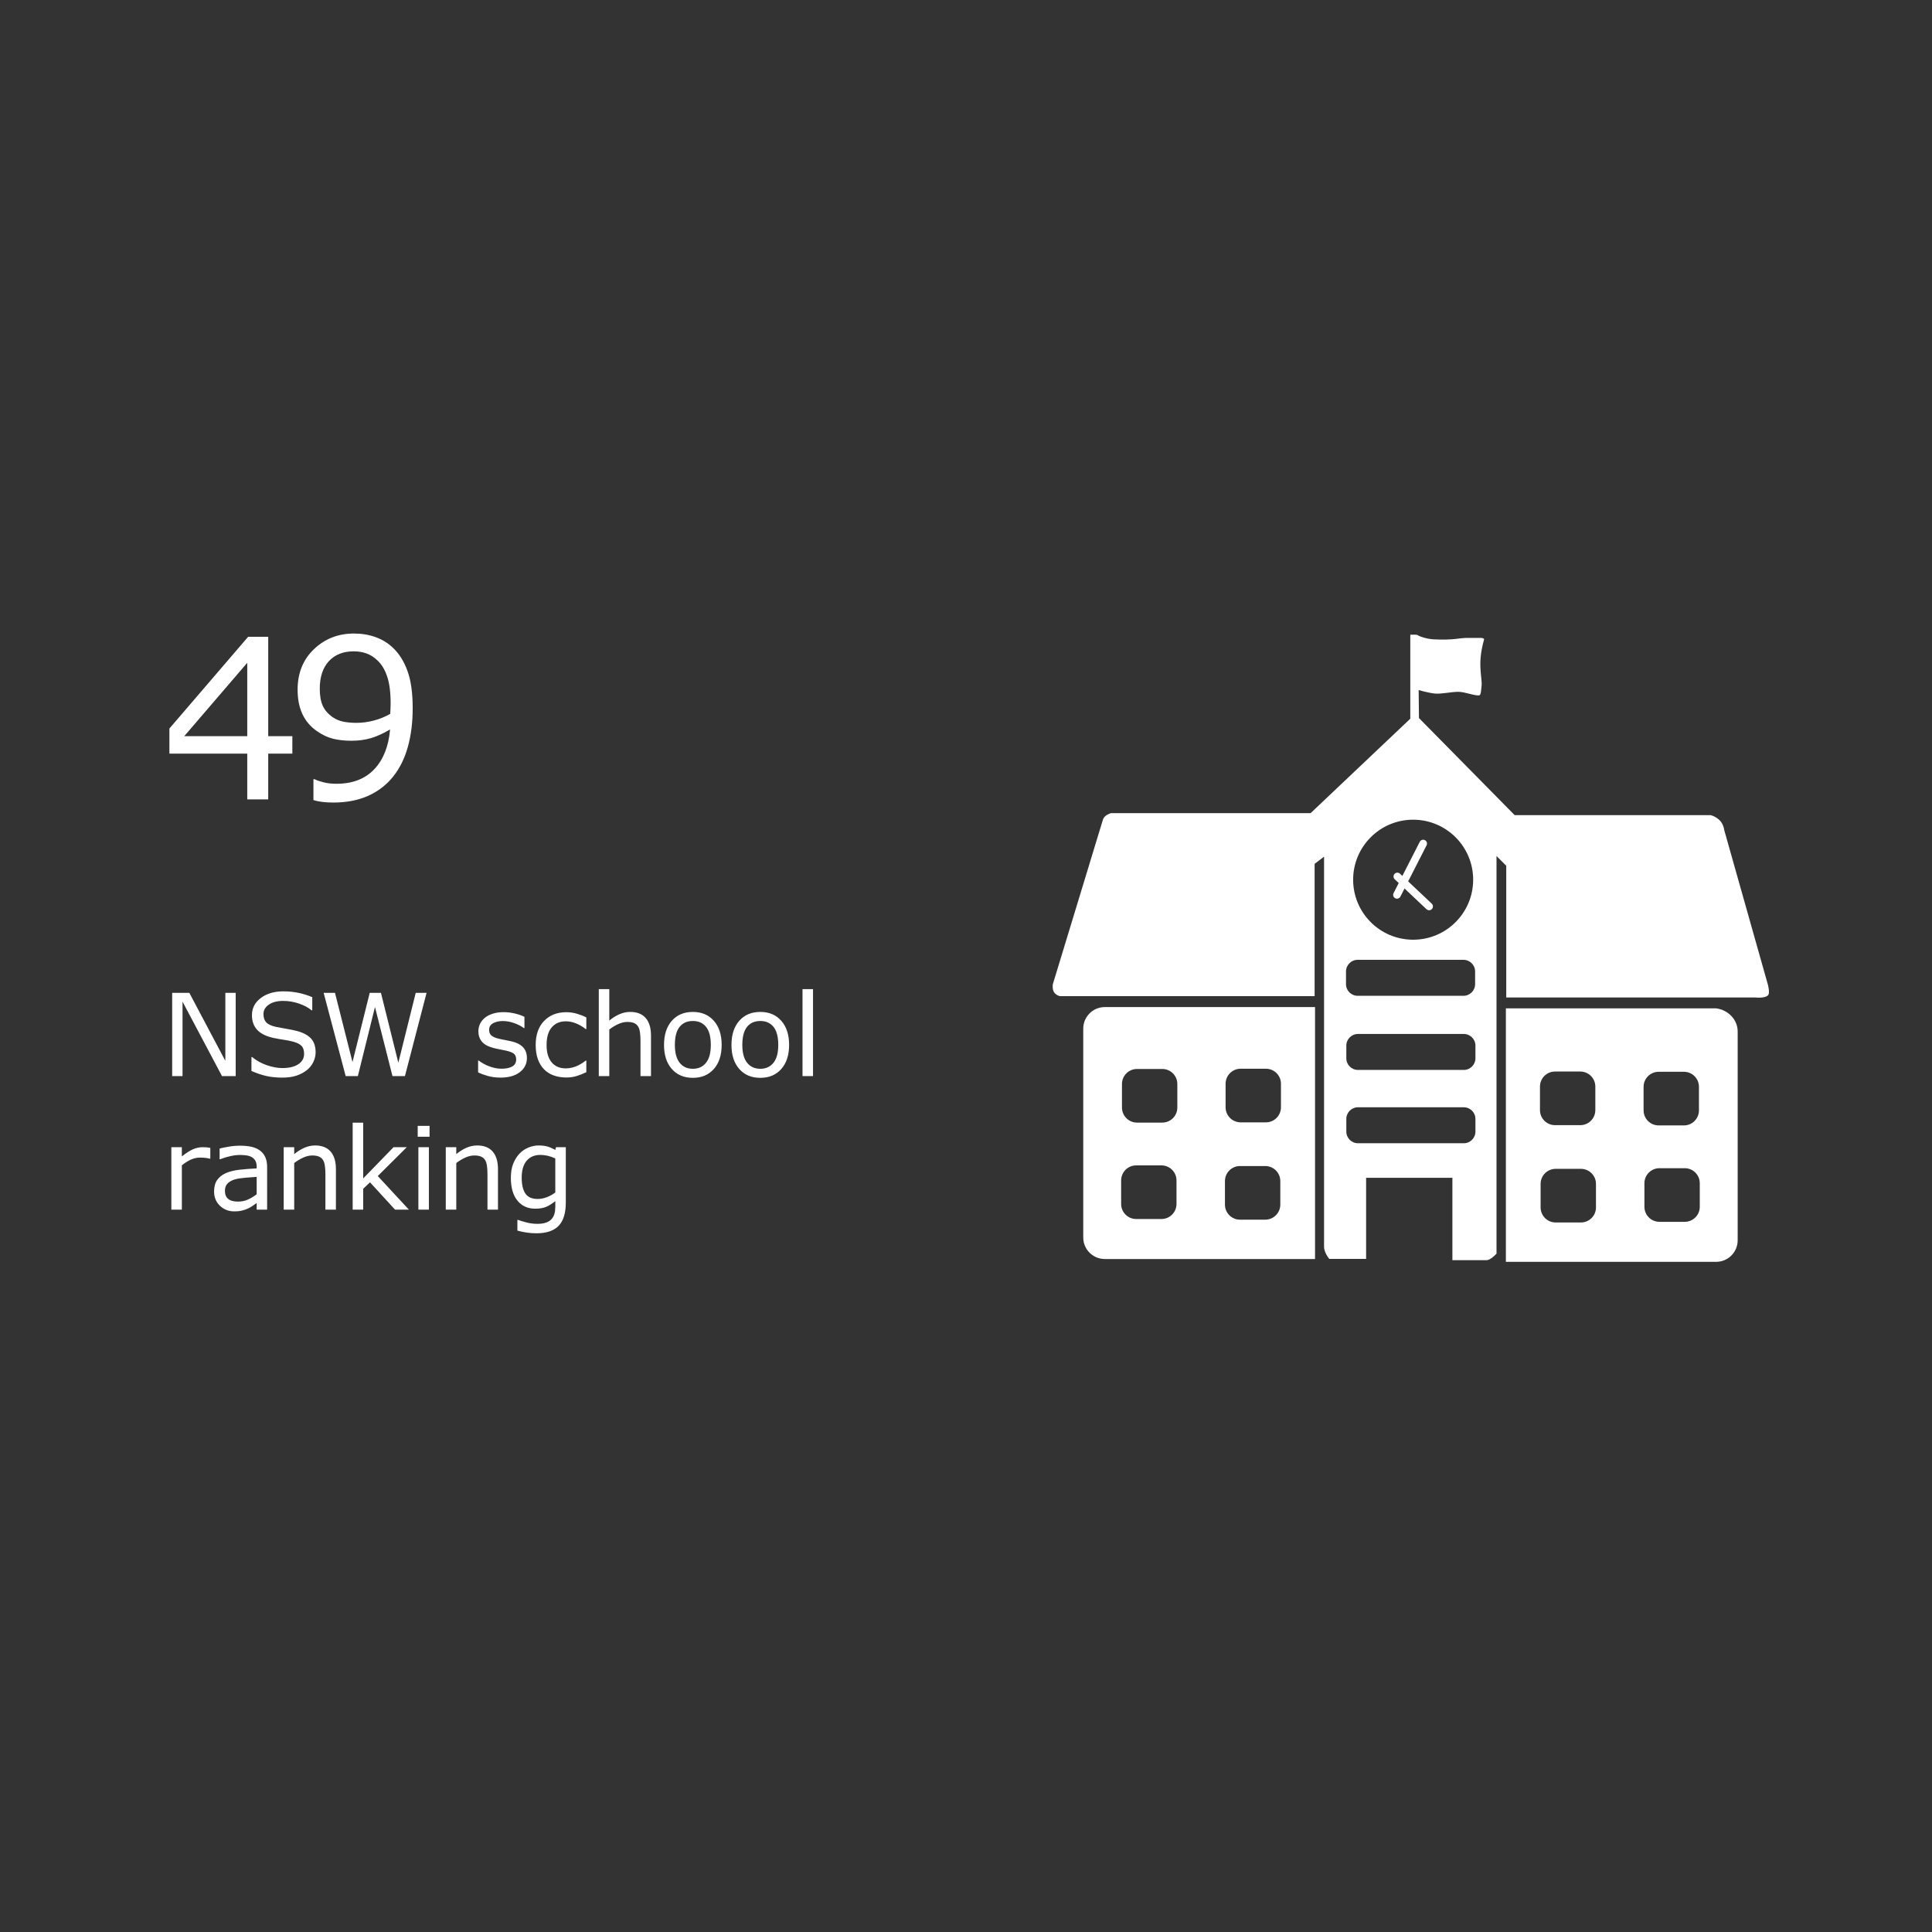 <svg xmlns="http://www.w3.org/2000/svg" clip-rule="evenodd" fill-rule="evenodd" stroke-linecap="round" stroke-miterlimit="2" viewBox="0 0 1080 1080"><rect x="0" y="0" width="1080" height="1080" fill="#333333" stroke="none"/><g fill="#fff" fill-rule="nonzero"><path d="m163.425 411.52h-13.489v-55.542h-11.23l-44.007 51.27v14.038h43.518v25.573h11.719v-25.573h13.489zm-60.425 0 35.217-41.016v41.016zm124.888-36.163c-1.872-5.31-4.538-9.653-7.996-13.031-2.807-2.726-6.083-4.771-9.826-6.134-3.745-1.363-7.813-2.045-12.207-2.045-8.789 0-16.236 2.91-22.339 8.728-6.104 5.819-9.156 13.367-9.156 22.644 0 5.331.905 9.909 2.717 13.733 1.81 3.825 4.506 6.979 8.087 9.46 3.051 2.117 6.093 3.54 9.124 4.273 3.031.732 6.419 1.098 10.163 1.098 3.946 0 7.588-.488 10.925-1.464 3.336-.977 6.897-2.604 10.681-4.883-.814 9.481-3.774 16.917-8.88 22.308-5.107 5.392-12.157 8.087-21.149 8.087-2.646 0-5.046-.274-7.202-.824-2.157-.549-3.825-1.129-5.005-1.739h-.61v11.658c1.464.488 3.132.844 5.004 1.068 1.872.223 3.866.335 5.982.335 7.527 0 14.078-1.261 19.653-3.784 5.574-2.522 10.213-6.103 13.916-10.742 3.662-4.557 6.398-10.071 8.209-16.541 1.811-6.469 2.717-13.671 2.717-21.606 0-8.423-.937-15.289-2.808-20.599zm-9.613 21.179c-.061.834-.113 1.678-.153 2.533-2.848 1.628-5.9 2.868-9.155 3.723-3.256.854-6.47 1.282-9.644 1.282-2.685 0-5.127-.214-7.324-.641s-4.211-1.271-6.042-2.533c-2.605-1.831-4.456-3.967-5.554-6.409-1.099-2.441-1.648-5.594-1.648-9.46 0-6.632 1.698-11.78 5.096-15.442 3.397-3.662 8.026-5.493 13.886-5.493 2.563 0 4.943.396 7.141 1.19 2.197.793 4.251 2.106 6.164 3.937 2.279 2.116 4.069 5.087 5.371 8.911 1.302 3.825 1.953 8.891 1.953 15.198 0 1.302-.03 2.37-.091 3.204z"></path><path d="m117.563 641.666c-.918-.146-1.605-.245-2.064-.297-.458-.052-1.198-.078-2.218-.078-1.855 0-3.672.391-5.453 1.172-1.782.781-3.839 2.109-6.172 3.984v-5.156h-5.875v34.906h5.875v-24.781c1.562-1.271 3.187-2.307 4.875-3.109 1.687-.802 3.437-1.204 5.25-1.204 1.125 0 2.098.047 2.922.141.822.094 1.672.245 2.547.453h.313zm31.766 10.844c0-2.25-.344-4.136-1.031-5.657-.688-1.52-1.688-2.76-3-3.718-1.334-.979-2.912-1.672-4.735-2.078-1.823-.407-3.964-.61-6.422-.61-2.104 0-4.24.188-6.406.563-2.167.375-3.823.718-4.969 1.031v5.969h.313c2.02-.771 3.979-1.36 5.874-1.766 1.896-.406 3.615-.609 5.157-.609 1.27 0 2.489.083 3.656.25s2.167.489 3 .968c.875.5 1.547 1.188 2.016 2.063s.703 1.979.703 3.313v.906c-3.417.167-6.615.417-9.594.75s-5.531.969-7.656 1.906c-2.105.938-3.724 2.224-4.859 3.859-1.136 1.636-1.704 3.777-1.704 6.422 0 3.23 1.094 5.886 3.282 7.969 2.187 2.083 4.854 3.125 7.999 3.125 1.709 0 3.198-.162 4.47-.484 1.27-.324 2.395-.724 3.375-1.203.832-.375 1.692-.88 2.578-1.516.885-.635 1.588-1.13 2.109-1.485v3.719h5.844zm-10.594 17.984c-1.709.802-3.594 1.203-5.656 1.203-2.48 0-4.324-.505-5.532-1.515-1.207-1.011-1.812-2.516-1.812-4.516 0-1.771.52-3.161 1.562-4.172 1.042-1.01 2.406-1.755 4.094-2.234 1.417-.396 3.339-.698 5.766-.907 2.427-.208 4.536-.364 6.328-.468v9.718c-1.459 1.125-3.042 2.089-4.75 2.891zm49.046-16.953c0-4.271-.99-7.542-2.968-9.812-1.981-2.271-4.856-3.407-8.625-3.407-2.064 0-4.074.427-6.032 1.282-1.959.854-3.855 2.041-5.688 3.562v-3.875h-5.875v34.906h5.875v-26.062c1.604-1.229 3.281-2.24 5.031-3.032 1.75-.791 3.427-1.187 5.032-1.187 1.562 0 2.833.214 3.812.641s1.729 1.078 2.25 1.953c.5.792.845 1.89 1.031 3.297.189 1.406.282 2.911.282 4.515v19.875h5.875zm23.398 3.875 16.219-16.125h-7.406l-16.969 17.469v-31.188h-5.875v48.625h5.875v-11.656l3.812-3.625 14 15.281h7.75zm28.947-28.063h-6.625v6.094h6.625zm-.375 11.938h-5.875v34.906h5.875zm38.623 12.25c0-4.271-.99-7.542-2.969-9.812-1.979-2.271-4.854-3.407-8.625-3.407-2.061 0-4.073.427-6.031 1.282-1.957.854-3.855 2.041-5.686 3.562v-3.875h-5.875v34.906h5.875v-26.062c1.604-1.229 3.281-2.24 5.031-3.032 1.75-.791 3.426-1.187 5.03-1.187 1.564 0 2.833.214 3.814.641.979.427 1.729 1.078 2.25 1.953.5.792.842 1.89 1.031 3.297.186 1.406.28 2.911.28 4.515v19.875h5.875zm37.916-12.25h-5.5l-.375 1.5c-1.52-.833-2.963-1.453-4.328-1.859-1.364-.407-3.057-.61-5.078-.61-1.917 0-3.844.412-5.781 1.235-1.938.823-3.583 1.974-4.938 3.453-1.458 1.583-2.609 3.464-3.453 5.64-.844 2.178-1.265 4.766-1.265 7.766 0 5.479 1.224 9.724 3.671 12.734 2.448 3.011 5.756 4.516 9.922 4.516 2.5 0 4.558-.349 6.172-1.047 1.615-.698 3.308-1.755 5.078-3.172v3.188c0 1.417-.156 2.698-.468 3.844-.313 1.145-.834 2.125-1.563 2.937-.729.854-1.75 1.521-3.062 2-1.313.479-2.969.719-4.969.719-2.083 0-4.167-.277-6.25-.828-2.083-.553-3.604-1.016-4.563-1.391h-.312v6c1.708.479 3.443.849 5.203 1.109 1.76.261 3.568.391 5.422.391 5.583 0 9.719-1.386 12.406-4.156 2.688-2.771 4.031-7.115 4.031-13.032zm-10.609 27.953c-1.719.656-3.432.984-5.141.984-3.187 0-5.468-1.01-6.843-3.031-1.375-2.02-2.063-4.989-2.063-8.906 0-4.125.927-7.271 2.781-9.438 1.855-2.166 4.396-3.249 7.625-3.249 1.334 0 2.672.151 4.016.453s2.797.807 4.359 1.515v19.031c-1.437 1.105-3.015 1.985-4.734 2.641z"></path><path d="m131.75 555.013h-5.781v38l-20.125-38h-9.594v46.531h5.781v-41.625l22.063 41.625h7.656zm42.059 25.469c-1.75-1.854-4.355-3.24-7.813-4.157-1.708-.437-3.792-.864-6.25-1.281-2.458-.416-4.354-.77-5.687-1.062-2.521-.583-4.282-1.427-5.282-2.532-1-1.104-1.5-2.624-1.5-4.562 0-2.167 1.005-3.938 3.016-5.313 2.01-1.375 4.672-2.062 7.984-2.062 3.021 0 5.974.495 8.86 1.484 2.885.99 5.213 2.235 6.984 3.735h.438v-7.313c-2.105-.916-4.521-1.687-7.25-2.312-2.73-.625-5.73-.938-9-.938-5.063 0-9.24 1.245-12.532 3.735-3.292 2.489-4.937 5.682-4.937 9.578 0 3.396.994 6.151 2.984 8.265 1.989 2.115 5.047 3.61 9.172 4.485 2.042.417 3.974.76 5.797 1.031s3.516.615 5.078 1.031c2.063.542 3.599 1.302 4.609 2.281 1.011.98 1.516 2.501 1.516 4.563 0 2.396-1.068 4.313-3.203 5.75-2.136 1.438-5.12 2.156-8.953 2.156-2.709 0-5.605-.531-8.688-1.593-3.083-1.063-5.802-2.573-8.156-4.532h-.437v7.75c2.77 1.23 5.494 2.157 8.171 2.782s5.693.937 9.047.937c3.125 0 5.797-.375 8.016-1.125s4.161-1.792 5.828-3.125c1.521-1.229 2.703-2.729 3.547-4.5s1.266-3.562 1.266-5.375c0-3.333-.875-5.927-2.625-7.781zm58.582-25.469-9.719 39.063-9.718-39.063h-6.282l-9.625 38.688-9.781-38.688h-6.344l12.313 46.531h6.812l9.563-38.625 9.781 38.625h6.969l12.094-46.531zm59.938 30.344c-1.48-1.521-3.584-2.594-6.313-3.219-.896-.208-2.015-.438-3.359-.688s-2.558-.5-3.641-.75c-1.958-.458-3.375-1.051-4.25-1.781-.896-.729-1.344-1.812-1.344-3.25 0-1.625.74-2.848 2.219-3.672 1.479-.822 3.292-1.234 5.438-1.234 2.062 0 4.166.38 6.312 1.141 2.146.76 3.969 1.692 5.469 2.796h.312v-6.281c-1.417-.729-3.192-1.348-5.328-1.859-2.135-.51-4.245-.766-6.328-.766-2.229 0-4.245.287-6.047.86s-3.286 1.349-4.453 2.328c-1.208 1-2.109 2.135-2.703 3.406s-.891 2.625-.891 4.062c0 2.292.641 4.225 1.922 5.797 1.282 1.574 3.453 2.766 6.516 3.578 1.104.292 2.328.563 3.672.813s2.432.469 3.265.656c2.25.5 3.771 1.105 4.563 1.813.791.708 1.187 1.75 1.187 3.125 0 1.792-.729 3.104-2.187 3.937-1.459.834-3.48 1.25-6.063 1.25-2.083 0-4.26-.411-6.531-1.234s-4.333-1.932-6.187-3.328h-.313v6.594c1.458.729 3.266 1.401 5.422 2.015s4.526.922 7.109.922c4.563 0 8.162-1.021 10.797-3.062 2.636-2.042 3.953-4.657 3.953-7.844 0-2.542-.739-4.583-2.218-6.125zm35.432 7.531h-.312c-.438.354-1.031.776-1.781 1.266-.75.489-1.553.953-2.407 1.39-.979.5-2.083.907-3.312 1.219-1.23.313-2.438.469-3.625.469-3.417 0-6.068-1.13-7.953-3.391-1.886-2.26-2.828-5.495-2.828-9.703 0-4.333.963-7.62 2.89-9.859 1.927-2.24 4.557-3.36 7.891-3.36 1.812 0 3.672.375 5.578 1.125s3.755 1.823 5.547 3.219h.312v-6.531c-1.604-.813-3.37-1.5-5.297-2.063-1.927-.562-3.89-.843-5.89-.843-5.146 0-9.287 1.625-12.422 4.875-3.136 3.249-4.703 7.729-4.703 13.437 0 3.063.416 5.74 1.25 8.031.833 2.292 2.01 4.188 3.531 5.688 1.5 1.5 3.302 2.62 5.406 3.359s4.417 1.11 6.938 1.11c1.979 0 3.848-.261 5.609-.782 1.76-.52 3.62-1.25 5.578-2.187zm36.15-14c0-4.271-.99-7.542-2.969-9.812-1.98-2.271-4.855-3.407-8.625-3.407-2.063 0-4.073.427-6.031 1.282-1.959.854-3.855 2.041-5.688 3.562v-17.594h-5.875v48.625h5.875v-26.062c1.604-1.229 3.281-2.24 5.031-3.032 1.75-.791 3.427-1.187 5.032-1.187 1.562 0 2.833.214 3.812.641s1.729 1.078 2.25 1.953c.5.792.844 1.89 1.031 3.297.188 1.406.282 2.911.282 4.515v19.875h5.875zm35.125-8.266c-2.917-3.301-6.823-4.953-11.718-4.953-4.938 0-8.86 1.652-11.766 4.953-2.906 3.303-4.359 7.797-4.359 13.485 0 5.687 1.453 10.177 4.359 13.469 2.906 3.291 6.828 4.937 11.766 4.937 4.895 0 8.801-1.646 11.718-4.937 2.917-3.292 4.375-7.782 4.375-13.469 0-5.688-1.458-10.182-4.375-13.485zm-4.359 23.469c-1.781 2.24-4.234 3.36-7.359 3.36-3.167 0-5.636-1.13-7.407-3.391-1.771-2.26-2.656-5.578-2.656-9.953 0-4.521.88-7.88 2.641-10.078 1.76-2.198 4.234-3.297 7.422-3.297 3.145 0 5.604 1.099 7.375 3.297 1.77 2.198 2.656 5.557 2.656 10.078 0 4.417-.891 7.745-2.672 9.984zm42.064-23.469c-2.917-3.301-6.823-4.953-11.719-4.953-4.937 0-8.859 1.652-11.765 4.953-2.907 3.303-4.36 7.797-4.36 13.485 0 5.687 1.453 10.177 4.36 13.469 2.906 3.291 6.828 4.937 11.765 4.937 4.896 0 8.802-1.646 11.719-4.937 2.916-3.292 4.375-7.782 4.375-13.469 0-5.688-1.459-10.182-4.375-13.485zm-4.359 23.469c-1.782 2.24-4.235 3.36-7.36 3.36-3.167 0-5.636-1.13-7.406-3.391-1.771-2.26-2.656-5.578-2.656-9.953 0-4.521.88-7.88 2.64-10.078 1.761-2.198 4.235-3.297 7.422-3.297 3.146 0 5.604 1.099 7.375 3.297s2.656 5.557 2.656 10.078c0 4.417-.89 7.745-2.671 9.984zm22.101-41.172h-5.875v48.625h5.875z"></path><path d="m950.188 674.596v-13.158c0-4.646-3.766-8.411-8.411-8.411h-14.125c-4.645 0-8.411 3.765-8.411 8.411v13.158c0 4.645 3.766 8.411 8.411 8.411h14.125c4.645 0 8.411-3.766 8.411-8.411zm-58.026.363v-13.159c0-4.645-3.766-8.41-8.412-8.41h-14.124c-4.646 0-8.412 3.765-8.412 8.41v13.159c0 4.645 3.766 8.411 8.412 8.411h14.124c4.646 0 8.412-3.766 8.412-8.411zm-.363-54.4v-13.158c0-4.645-3.766-8.411-8.411-8.411h-14.125c-4.645 0-8.411 3.766-8.411 8.411v13.158c0 4.645 3.766 8.411 8.411 8.411h14.125c4.645 0 8.411-3.766 8.411-8.411zm57.925.141v-13.158c0-4.645-3.765-8.411-8.411-8.411h-14.125c-4.645 0-8.411 3.766-8.411 8.411v13.158c0 4.646 3.766 8.411 8.411 8.411h14.125c4.646 0 8.411-3.765 8.411-8.411zm-107.928-57.021h117.533c6.648.856 12.038 6.245 12.038 12.894v116.762c0 6.648-5.39 12.037-12.038 12.037h-117.533z"></path><path d="m657.671 673.025v-13.158c0-4.646-3.766-8.411-8.411-8.411h-14.125c-4.646 0-8.411 3.765-8.411 8.411v13.158c0 4.645 3.765 8.411 8.411 8.411h14.125c4.645 0 8.411-3.766 8.411-8.411zm58.026.363v-13.159c0-4.645-3.766-8.41-8.411-8.41h-14.125c-4.646 0-8.411 3.765-8.411 8.41v13.159c0 4.645 3.765 8.411 8.411 8.411h14.125c4.645 0 8.411-3.766 8.411-8.411zm.363-54.4v-13.158c0-4.645-3.766-8.411-8.412-8.411h-14.125c-4.644 0-8.41 3.766-8.41 8.411v13.158c0 4.645 3.766 8.411 8.41 8.411h14.125c4.646 0 8.412-3.766 8.412-8.411zm-57.926.141v-13.158c0-4.645-3.765-8.411-8.411-8.411h-14.125c-4.645 0-8.411 3.766-8.411 8.411v13.158c0 4.646 3.766 8.411 8.411 8.411h14.125c4.646 0 8.411-3.765 8.411-8.411zm76.982 84.672h-117.533c-6.648 0-12.038-5.389-12.038-12.037v-116.762c0-6.649 5.39-12.038 12.038-12.038h117.533z"></path><path d="m789.959 458.216c-18.527 0-33.546 15.019-33.546 33.546 0 18.528 15.019 33.547 33.546 33.547s33.546-15.019 33.546-33.547c0-18.527-15.019-33.546-33.546-33.546zm34.815 174.354v-7.079c0-3.598-2.916-6.514-6.513-6.514h-59.143c-3.597 0-6.513 2.916-6.513 6.514v7.079c0 3.597 2.916 6.514 6.513 6.514h59.143c3.597 0 6.513-2.917 6.513-6.514zm0-40.981v-7.079c0-3.597-2.916-6.514-6.513-6.514h-59.143c-3.597 0-6.513 2.917-6.513 6.514v7.079c0 3.598 2.916 6.514 6.513 6.514h59.143c3.597 0 6.513-2.916 6.513-6.514zm-.181-41.445v-7.079c0-3.597-2.916-6.514-6.513-6.514h-59.143c-3.597 0-6.514 2.917-6.514 6.514v7.079c0 3.598 2.917 6.514 6.514 6.514h59.143c3.597 0 6.513-2.916 6.513-6.514zm-203.383-95.598h111.435l55.717-52.785v-46.944s3.551-.162 3.994.161c1.129.823 5.23 2.215 9.067 2.417 11.144.587 14.166-.805 18.859-.805 4.692 0 6.79.011 6.79.011s2.075-.173 2.558.633c.118.196-1.385 4.058-1.971 10.51-.587 6.451.842 12.844.586 15.249-.226 2.126-.363 5.479-1.194 5.672-2.355.548-7.938-1.934-11.927-1.934s-9.429 1.33-13.056.967-9.026-1.934-9.026-1.934l.161 15.634 53.513 54.279h109.524s2.176.363 4.715 2.539c2.538 2.176 2.901 5.803 2.901 5.803l24.379 86.314s1.289 4.674.161 5.963c-1.722 1.969-7.132 1.29-7.132 1.29h-139.263v-73.621l-5.44-5.44v222.313c-3.263 3.264-4.714 3.627-5.802 3.627h-18.859v-46.058h-48.234v45.332h-20.606c-2.902-3.626-2.902-6.528-2.902-6.528v-218.323l-5.274 3.989v73.984h-142.396s-2.054-.404-3.263-2.177c-1.06-1.554-.726-4.351-.726-4.351l27.925-91.754s.363-1.814 2.177-2.902c1.813-1.088 2.609-1.131 2.609-1.131z"></path></g><path d="m795.564 471.55-14.638 28.673" fill="none" stroke="#fff" stroke-width="4.28"></path><path d="m798.877 506.692-17.748-16.732" fill="none" stroke="#fff" stroke-width="4.28"></path></svg>